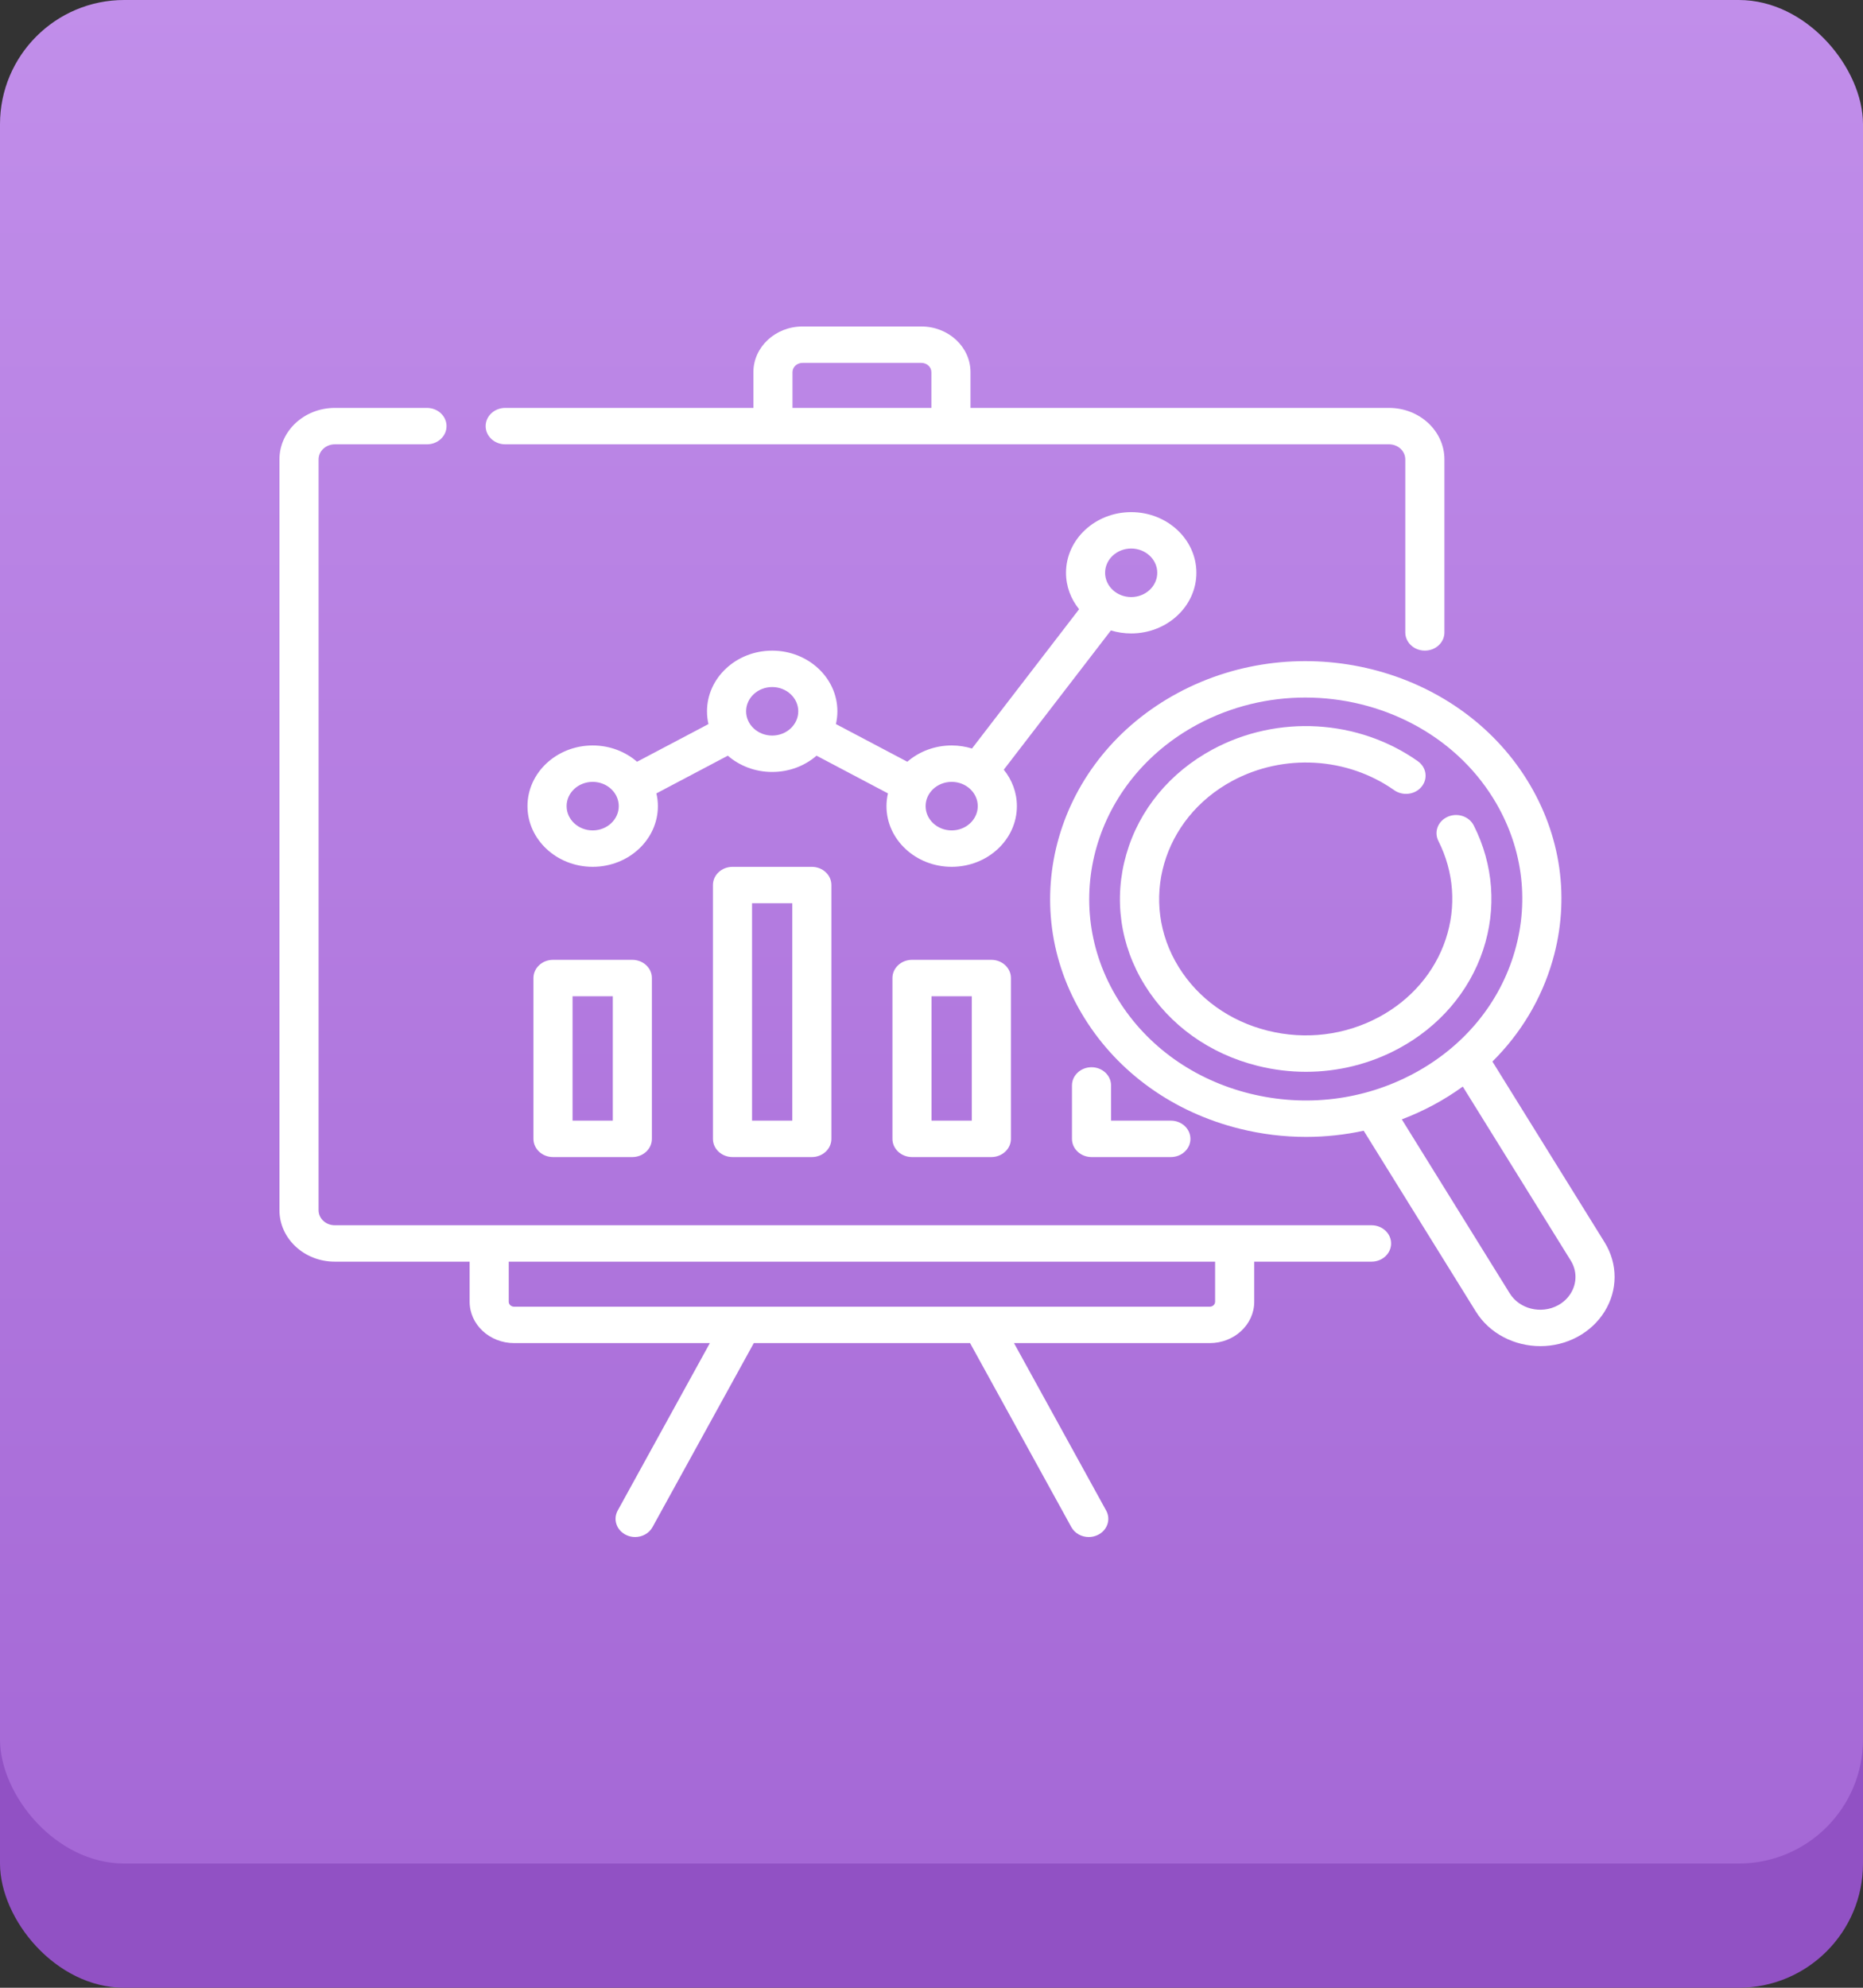 <svg xmlns="http://www.w3.org/2000/svg" width="60" height="64" viewBox="0 0 60 64" fill="none"><rect x="0" y="0" width="60" height="64" fill="#333333" stroke="none"/><rect y="4" width="60" height="60" rx="4" fill="#9151C4"></rect><rect width="60" height="60" rx="4" fill="url(#paint0_linear_152_2523)"></rect><path d="M36.431 20.395C37.589 20.395 38.531 19.519 38.531 18.442C38.531 17.365 37.589 16.489 36.431 16.489C35.273 16.489 34.332 17.365 34.332 18.442C34.332 18.882 34.489 19.288 34.754 19.615L31.304 24.1C31.098 24.037 30.878 24.002 30.65 24.002C30.098 24.002 29.596 24.201 29.221 24.526L26.922 23.313C26.952 23.18 26.969 23.043 26.969 22.902C26.969 21.825 26.027 20.949 24.869 20.949C23.711 20.949 22.77 21.825 22.77 22.902C22.77 23.043 22.786 23.18 22.817 23.313L20.517 24.526C20.142 24.201 19.64 24.002 19.088 24.002C17.93 24.002 16.988 24.878 16.988 25.956C16.988 27.032 17.93 27.909 19.088 27.909C20.246 27.909 21.188 27.032 21.188 25.956C21.188 25.815 21.171 25.677 21.14 25.545L23.44 24.331C23.815 24.656 24.317 24.855 24.869 24.855C25.421 24.855 25.923 24.656 26.298 24.331L28.598 25.545C28.567 25.677 28.55 25.815 28.55 25.956C28.55 27.032 29.492 27.909 30.65 27.909C31.808 27.909 32.75 27.032 32.75 25.956C32.75 25.516 32.593 25.109 32.328 24.782L35.778 20.298C35.983 20.361 36.203 20.395 36.431 20.395ZM36.431 17.661C36.894 17.661 37.271 18.011 37.271 18.442C37.271 18.873 36.894 19.224 36.431 19.224C35.968 19.224 35.591 18.873 35.591 18.442C35.591 18.011 35.968 17.661 36.431 17.661ZM19.088 26.737C18.625 26.737 18.248 26.386 18.248 25.955C18.248 25.524 18.625 25.174 19.088 25.174C19.551 25.174 19.928 25.524 19.928 25.955C19.928 26.386 19.551 26.737 19.088 26.737ZM24.869 23.683C24.406 23.683 24.029 23.333 24.029 22.902C24.029 22.471 24.406 22.121 24.869 22.121C25.332 22.121 25.709 22.471 25.709 22.902C25.709 23.333 25.332 23.683 24.869 23.683ZM30.65 26.737C30.187 26.737 29.81 26.386 29.81 25.955C29.81 25.524 30.187 25.174 30.65 25.174C31.113 25.174 31.49 25.524 31.49 25.955C31.49 26.386 31.113 26.737 30.65 26.737Z" fill="white"></path><path d="M44.172 39.45H39.764H15.755H10.782C10.494 39.45 10.26 39.233 10.26 38.965V14.791C10.26 14.524 10.494 14.306 10.782 14.306H13.751C14.099 14.306 14.381 14.044 14.381 13.72C14.381 13.396 14.099 13.134 13.751 13.134H10.782C9.799 13.134 9 13.877 9 14.791V38.965C9 39.879 9.799 40.622 10.782 40.622H15.125V41.912C15.125 42.646 15.767 43.244 16.557 43.244H22.862L19.894 48.635C19.735 48.923 19.858 49.276 20.168 49.423C20.259 49.467 20.358 49.488 20.454 49.488C20.683 49.488 20.904 49.371 21.015 49.169L24.277 43.244H31.242L34.504 49.169C34.615 49.371 34.836 49.488 35.065 49.488C35.162 49.488 35.26 49.467 35.352 49.423C35.661 49.276 35.784 48.923 35.625 48.635L32.657 43.244H38.962C39.752 43.244 40.394 42.647 40.394 41.912V40.622H44.172C44.52 40.622 44.802 40.36 44.802 40.036C44.802 39.713 44.52 39.45 44.172 39.45ZM39.134 41.912C39.134 42 39.057 42.072 38.962 42.072H16.557C16.462 42.072 16.385 42 16.385 41.912V40.622H39.134V41.912Z" fill="white"></path><path d="M16.271 14.306H24.893H30.625H44.737C45.025 14.306 45.259 14.524 45.259 14.791V20.363C45.259 20.686 45.541 20.948 45.889 20.948C46.237 20.948 46.519 20.686 46.519 20.363V14.791C46.519 13.877 45.72 13.134 44.737 13.134H31.256V11.982C31.256 11.172 30.547 10.512 29.675 10.512H25.844C24.973 10.512 24.264 11.172 24.264 11.982V13.134H16.271C15.923 13.134 15.641 13.396 15.641 13.72C15.641 14.043 15.923 14.306 16.271 14.306ZM25.523 11.982C25.523 11.818 25.667 11.684 25.844 11.684H29.675C29.852 11.684 29.996 11.818 29.996 11.982V13.134H25.523V11.982H25.523Z" fill="white"></path><path d="M17.81 30.904C17.462 30.904 17.18 31.167 17.18 31.49V36.668C17.18 36.991 17.462 37.254 17.81 37.254H20.366C20.713 37.254 20.995 36.991 20.995 36.668V31.49C20.995 31.167 20.713 30.904 20.366 30.904H17.81ZM19.736 36.082H18.44V32.076H19.736V36.082Z" fill="white"></path><path d="M23.591 27.91C23.243 27.91 22.961 28.172 22.961 28.496V36.668C22.961 36.992 23.243 37.254 23.591 37.254H26.147C26.494 37.254 26.776 36.992 26.776 36.668V28.496C26.776 28.172 26.494 27.91 26.147 27.91H23.591ZM25.517 36.082H24.221V29.082H25.517V36.082Z" fill="white"></path><path d="M29.372 30.904C29.024 30.904 28.742 31.167 28.742 31.49V36.668C28.742 36.991 29.024 37.254 29.372 37.254H31.928C32.276 37.254 32.558 36.991 32.558 36.668V31.49C32.558 31.167 32.276 30.904 31.928 30.904H29.372ZM31.298 36.082H30.002V32.076H31.298V36.082Z" fill="white"></path><path d="M35.154 34.362C34.806 34.362 34.524 34.624 34.524 34.948V36.668C34.524 36.992 34.806 37.254 35.154 37.254H37.709C38.057 37.254 38.339 36.992 38.339 36.668C38.339 36.344 38.057 36.082 37.709 36.082H35.783V34.948C35.783 34.624 35.501 34.362 35.154 34.362Z" fill="white"></path><path d="M51.679 40.001L48.065 34.179C48.981 33.271 49.647 32.162 50.003 30.926C50.573 28.95 50.281 26.886 49.181 25.115C46.911 21.457 41.866 20.2 37.935 22.311C34.004 24.423 32.652 29.116 34.922 32.773C36.021 34.544 37.796 35.812 39.92 36.341C40.63 36.518 41.349 36.605 42.065 36.605C42.69 36.605 43.311 36.538 43.919 36.406L47.532 42.229C47.974 42.943 48.781 43.342 49.609 43.342C50.015 43.342 50.426 43.246 50.802 43.044C51.541 42.647 52 41.908 52 41.114C52 40.725 51.889 40.34 51.679 40.001ZM40.246 35.209C38.447 34.761 36.944 33.687 36.012 32.187C34.09 29.089 35.235 25.115 38.565 23.326C39.66 22.738 40.857 22.459 42.039 22.459C44.451 22.459 46.8 23.622 48.09 25.701C49.021 27.201 49.269 28.949 48.786 30.623C48.304 32.296 47.151 33.695 45.538 34.561C43.925 35.428 42.046 35.657 40.246 35.209ZM50.173 42.029C49.631 42.32 48.935 42.147 48.623 41.643L45.147 36.041C45.495 35.909 45.836 35.754 46.168 35.576C46.499 35.398 46.813 35.2 47.111 34.985L50.588 40.587C50.688 40.748 50.74 40.93 50.74 41.114C50.74 41.49 50.523 41.841 50.173 42.029Z" fill="white"></path><path d="M47.762 30.595C48.207 29.262 48.101 27.835 47.464 26.578C47.316 26.285 46.941 26.159 46.626 26.297C46.311 26.435 46.176 26.784 46.325 27.077C46.827 28.069 46.91 29.195 46.559 30.247C46.206 31.305 45.443 32.193 44.411 32.747C43.32 33.333 42.047 33.489 40.829 33.185C39.611 32.882 38.593 32.155 37.963 31.139C36.661 29.042 37.437 26.352 39.691 25.141C41.339 24.256 43.385 24.374 44.902 25.442C45.18 25.637 45.575 25.587 45.785 25.328C45.995 25.07 45.94 24.703 45.662 24.508C43.74 23.154 41.149 23.005 39.061 24.126C37.678 24.869 36.688 26.069 36.275 27.504C35.861 28.939 36.073 30.438 36.872 31.725C37.671 33.012 38.96 33.933 40.503 34.317C41.019 34.446 41.541 34.509 42.061 34.509C43.097 34.509 44.12 34.257 45.041 33.762C46.349 33.059 47.315 31.935 47.762 30.595Z" fill="white"></path><defs><linearGradient id="paint0_linear_152_2523" x1="30" y1="0" x2="30" y2="60" gradientUnits="userSpaceOnUse"><stop stop-color="#C18EEA"></stop><stop offset="1" stop-color="#A568D6"></stop></linearGradient></defs></svg>